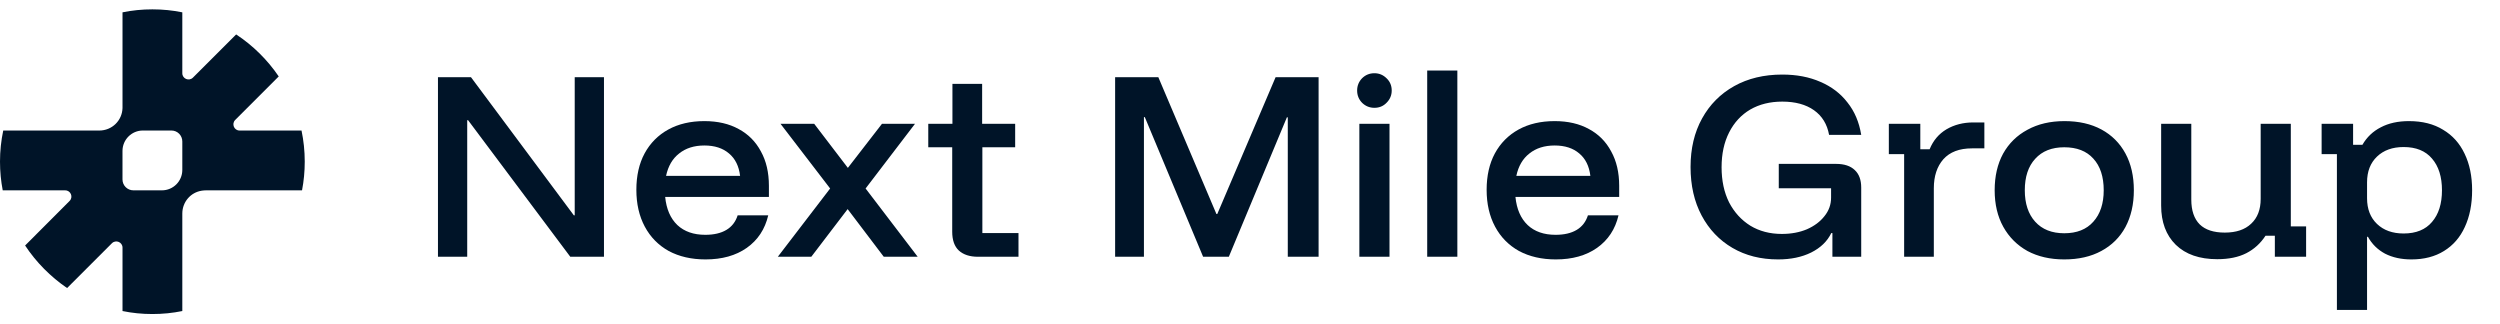 <svg width="185" height="24" viewBox="0 0 185 24" fill="none" xmlns="http://www.w3.org/2000/svg">
<path d="M22.313 9.66H17.73C17.32 9.66 17.118 9.164 17.408 8.874L20.626 5.656C19.789 4.425 18.718 3.367 17.476 2.548L14.277 5.744C13.989 6.033 13.491 5.831 13.491 5.421V0.913C12.774 0.766 12.034 0.692 11.276 0.692C10.518 0.692 9.778 0.766 9.066 0.913V7.996C9.038 8.929 8.284 9.66 7.346 9.66H0.239C0.083 10.405 0 11.172 0 11.963C0 12.689 0.07 13.396 0.202 14.087H4.827C5.236 14.087 5.439 14.583 5.148 14.872L1.858 18.168C2.68 19.41 3.738 20.476 4.965 21.316L4.969 21.311L8.279 18.003C8.568 17.712 9.066 17.915 9.066 18.324V23.017C9.778 23.165 10.518 23.238 11.276 23.238C12.034 23.238 12.774 23.165 13.491 23.017V15.802C13.491 14.946 14.107 14.234 14.935 14.11C15.027 14.096 15.119 14.087 15.21 14.087H22.35C22.483 13.396 22.551 12.689 22.551 11.963C22.551 11.172 22.469 10.405 22.313 9.66ZM13.491 12.576C13.491 13.41 12.816 14.085 11.982 14.085H9.87C9.426 14.085 9.064 13.726 9.064 13.279V11.169C9.064 10.335 9.741 9.658 10.573 9.658H12.685C13.13 9.658 13.491 10.02 13.491 10.466V12.576Z" fill="#001428"/>
<path d="M44.694 19H42.201L34.639 8.896H34.574V19H32.409V5.714H34.853L42.463 15.933H42.529V5.714H44.694V19ZM52.208 19.197C51.17 19.197 50.262 18.989 49.486 18.574C48.72 18.147 48.13 17.546 47.714 16.769C47.299 15.993 47.091 15.085 47.091 14.047C47.091 13.008 47.293 12.111 47.698 11.357C48.113 10.591 48.698 10.001 49.453 9.585C50.207 9.17 51.099 8.962 52.126 8.962C53.111 8.962 53.958 9.159 54.669 9.553C55.379 9.935 55.926 10.487 56.309 11.209C56.703 11.92 56.899 12.767 56.899 13.751V14.572H49.223C49.311 15.468 49.611 16.163 50.125 16.654C50.639 17.136 51.328 17.376 52.192 17.376C52.826 17.376 53.346 17.256 53.75 17.015C54.155 16.775 54.434 16.414 54.587 15.933H56.85C56.609 16.961 56.079 17.764 55.259 18.344C54.45 18.913 53.433 19.197 52.208 19.197ZM49.289 13.013H54.767C54.68 12.292 54.406 11.739 53.947 11.357C53.488 10.963 52.881 10.766 52.126 10.766C51.372 10.766 50.749 10.963 50.257 11.357C49.764 11.739 49.442 12.292 49.289 13.013ZM57.559 19L61.43 13.948L57.756 9.159H60.249L62.742 12.423L65.268 9.159H67.712L64.054 13.948L67.909 19H65.399L62.726 15.474L60.036 19H57.559ZM72.367 19C71.765 19 71.295 18.847 70.956 18.541C70.628 18.235 70.464 17.77 70.464 17.147V10.898H68.692V9.159H70.48V6.207H72.678V9.159H75.122V10.898H72.695V17.245H75.368V19H72.367Z" fill="#001428"/>
<path d="M82.519 19V5.714H85.717L90.014 15.834H90.08L94.394 5.714H97.576V19H95.296V8.683H95.23L90.933 19H89.03L84.716 8.667H84.651V19H82.519ZM100.592 19V9.159H102.823V19H100.592ZM101.707 7.978C101.357 7.978 101.057 7.858 100.805 7.617C100.554 7.366 100.428 7.059 100.428 6.699C100.428 6.349 100.548 6.048 100.789 5.796C101.04 5.545 101.346 5.419 101.707 5.419C102.057 5.419 102.358 5.545 102.609 5.796C102.861 6.037 102.987 6.338 102.987 6.699C102.987 7.048 102.861 7.349 102.609 7.601C102.369 7.852 102.068 7.978 101.707 7.978ZM105.613 19V5.222H107.844V19H105.613ZM115.129 19.197C114.09 19.197 113.182 18.989 112.406 18.574C111.64 18.147 111.05 17.546 110.634 16.769C110.219 15.993 110.011 15.085 110.011 14.047C110.011 13.008 110.214 12.111 110.618 11.357C111.034 10.591 111.619 10.001 112.373 9.585C113.128 9.17 114.019 8.962 115.047 8.962C116.031 8.962 116.878 9.159 117.589 9.553C118.3 9.935 118.846 10.487 119.229 11.209C119.623 11.92 119.82 12.767 119.82 13.751V14.572H112.143C112.231 15.468 112.532 16.163 113.046 16.654C113.56 17.136 114.248 17.376 115.112 17.376C115.746 17.376 116.266 17.256 116.67 17.015C117.075 16.775 117.354 16.414 117.507 15.933H119.77C119.53 16.961 118.999 17.764 118.179 18.344C117.37 18.913 116.353 19.197 115.129 19.197ZM112.209 13.013H117.687C117.6 12.292 117.326 11.739 116.867 11.357C116.408 10.963 115.801 10.766 115.047 10.766C114.292 10.766 113.669 10.963 113.177 11.357C112.685 11.739 112.362 12.292 112.209 13.013Z" fill="#001428"/>
<path d="M131.58 19.197C130.3 19.197 129.174 18.913 128.201 18.344C127.228 17.775 126.468 16.977 125.921 15.949C125.374 14.921 125.101 13.724 125.101 12.357C125.101 10.99 125.385 9.793 125.954 8.765C126.522 7.737 127.315 6.939 128.332 6.371C129.349 5.802 130.535 5.518 131.891 5.518C132.952 5.518 133.892 5.698 134.712 6.059C135.532 6.409 136.199 6.917 136.713 7.584C137.238 8.24 137.577 9.039 137.73 9.979H135.352C135.21 9.192 134.838 8.585 134.237 8.158C133.635 7.732 132.853 7.519 131.891 7.519C130.984 7.519 130.191 7.715 129.513 8.109C128.846 8.503 128.327 9.066 127.955 9.799C127.583 10.531 127.397 11.389 127.397 12.374C127.397 13.369 127.583 14.238 127.955 14.982C128.338 15.714 128.862 16.288 129.529 16.704C130.196 17.108 130.973 17.311 131.858 17.311C132.547 17.311 133.165 17.196 133.712 16.966C134.259 16.726 134.691 16.403 135.008 15.998C135.336 15.594 135.5 15.135 135.5 14.621V13.932H131.629V12.128H135.877C136.478 12.128 136.938 12.281 137.255 12.587C137.572 12.882 137.73 13.314 137.73 13.883V19H135.598V17.245H135.516C135.221 17.857 134.723 18.338 134.023 18.688C133.335 19.027 132.52 19.197 131.58 19.197ZM140.906 19V11.406H139.774V9.159H142.103V11.045H142.792C143.054 10.4 143.47 9.908 144.038 9.569C144.618 9.23 145.279 9.06 146.023 9.06H146.843V10.979H145.925C144.995 10.979 144.29 11.247 143.809 11.783C143.339 12.319 143.103 13.035 143.103 13.932V19H140.906ZM152.755 19.197C151.716 19.197 150.809 18.989 150.032 18.574C149.267 18.147 148.671 17.551 148.244 16.786C147.818 16.02 147.605 15.118 147.605 14.079C147.605 13.041 147.813 12.139 148.228 11.373C148.655 10.608 149.256 10.017 150.032 9.602C150.809 9.175 151.722 8.962 152.771 8.962C153.832 8.962 154.745 9.17 155.511 9.585C156.276 10.001 156.866 10.591 157.282 11.357C157.697 12.122 157.905 13.03 157.905 14.079C157.905 15.118 157.697 16.026 157.282 16.802C156.866 17.568 156.27 18.158 155.494 18.574C154.729 18.989 153.816 19.197 152.755 19.197ZM152.755 17.261C153.684 17.261 154.401 16.977 154.904 16.409C155.418 15.84 155.675 15.063 155.675 14.079C155.675 13.073 155.418 12.292 154.904 11.734C154.401 11.176 153.684 10.898 152.755 10.898C151.836 10.898 151.12 11.182 150.606 11.75C150.092 12.308 149.835 13.084 149.835 14.079C149.835 15.063 150.092 15.84 150.606 16.409C151.12 16.977 151.836 17.261 152.755 17.261ZM164.075 19.18C162.763 19.18 161.74 18.825 161.008 18.114C160.286 17.404 159.925 16.436 159.925 15.211V9.159H162.156V14.768C162.156 15.578 162.364 16.19 162.779 16.605C163.195 17.01 163.812 17.212 164.633 17.212C165.475 17.212 166.125 16.994 166.584 16.556C167.055 16.119 167.29 15.506 167.29 14.719V9.159H169.52V16.753H170.652V19H168.339V17.442H167.65C167.279 18.01 166.803 18.442 166.224 18.738C165.644 19.033 164.928 19.18 164.075 19.18ZM172.931 22.936V11.406H171.8V9.159H174.129V10.717H174.818C175.146 10.148 175.599 9.717 176.179 9.421C176.759 9.115 177.453 8.962 178.262 8.962C179.257 8.962 180.099 9.175 180.788 9.602C181.488 10.017 182.018 10.608 182.379 11.373C182.751 12.139 182.937 13.041 182.937 14.079C182.937 15.118 182.756 16.026 182.395 16.802C182.045 17.568 181.531 18.158 180.854 18.574C180.187 18.989 179.383 19.197 178.442 19.197C177.699 19.197 177.048 19.055 176.491 18.77C175.944 18.475 175.523 18.06 175.228 17.524H175.162V22.936H172.931ZM177.868 17.278C178.787 17.278 179.487 16.994 179.968 16.425C180.46 15.856 180.706 15.075 180.706 14.079C180.706 13.084 180.46 12.303 179.968 11.734C179.487 11.165 178.787 10.881 177.868 10.881C177.048 10.881 176.392 11.116 175.9 11.586C175.408 12.056 175.162 12.691 175.162 13.489V14.67C175.162 15.468 175.408 16.102 175.9 16.573C176.392 17.043 177.048 17.278 177.868 17.278Z" fill="#001428"/>
</svg>
